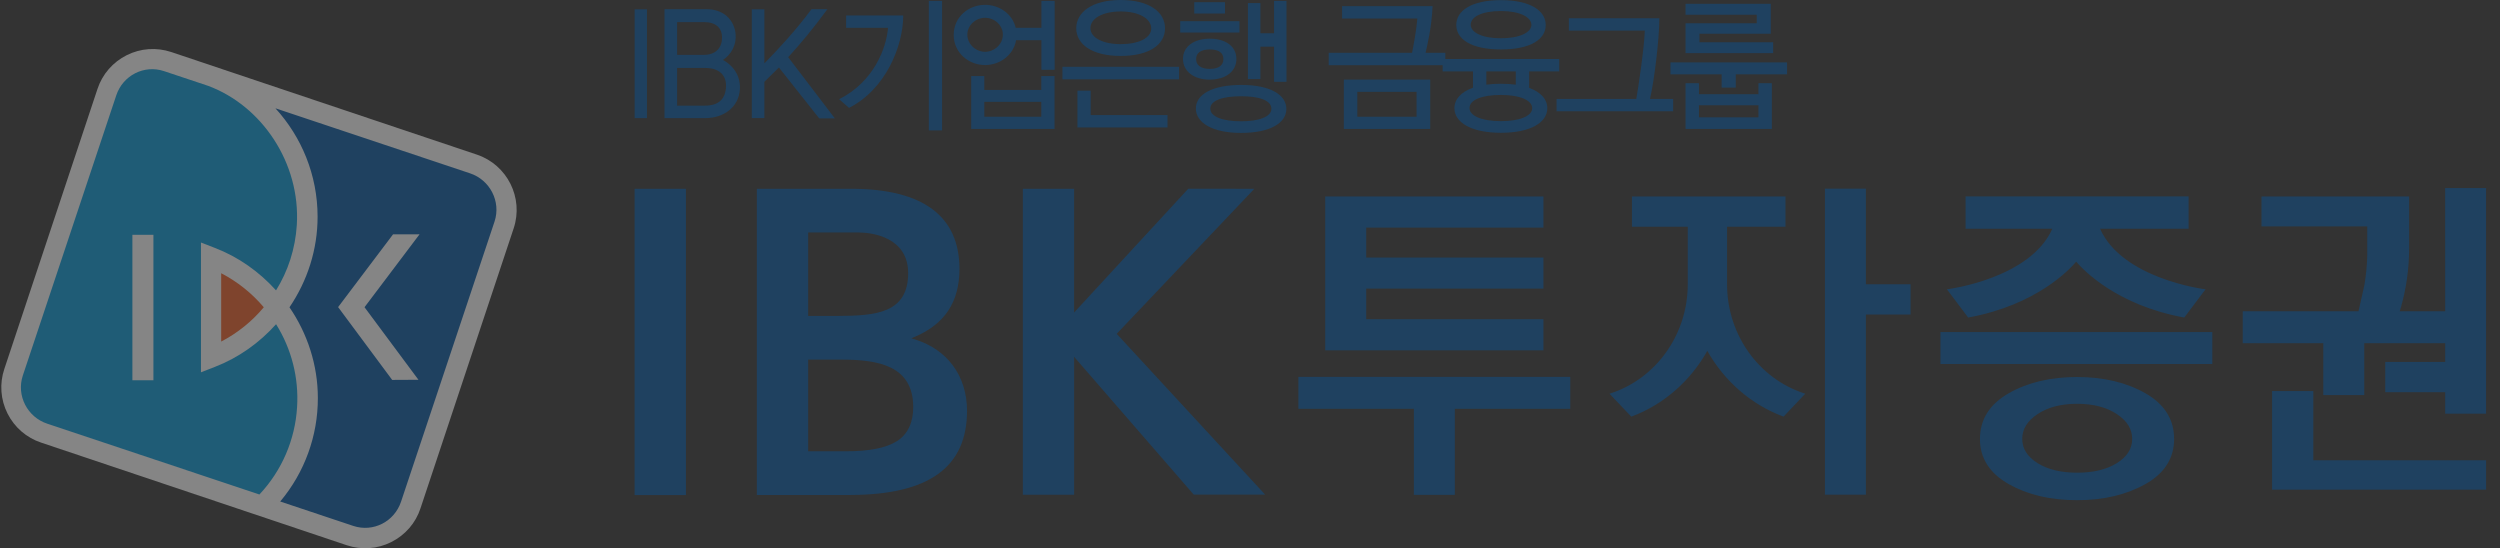 <svg width="114" height="25" viewBox="0 0 114 25" fill="none" xmlns="http://www.w3.org/2000/svg">
<rect x="0" y="0" width="114" height="25" fill="#333333" stroke="none"/>
<g style="mix-blend-mode:luminosity" opacity="0.4" clip-path="url(#clip0_23550_5057)">
<path d="M5.777 2.517C5.465 2.673 5.186 2.889 4.957 3.153C4.728 3.417 4.554 3.724 4.445 4.056L0.197 16.825C0.086 17.156 0.041 17.506 0.066 17.855C0.091 18.203 0.185 18.543 0.342 18.855C0.498 19.167 0.714 19.445 0.977 19.673C1.241 19.901 1.547 20.075 1.878 20.184L15.812 24.863C16.143 24.974 16.493 25.018 16.842 24.994C17.191 24.969 17.531 24.875 17.843 24.718C18.477 24.398 18.953 23.855 19.174 23.181L23.423 10.414C23.888 9.023 23.13 7.513 21.741 7.049L7.808 2.372C7.131 2.149 6.413 2.199 5.777 2.517Z" fill="white"/>
<path d="M6.996 17.341H6.037V10.706H6.996V17.341ZM12.589 14.784C11.832 15.629 10.886 16.31 9.794 16.732L9.164 16.977V11.059L9.786 11.3C10.881 11.719 11.828 12.399 12.587 13.241C13.129 12.369 13.465 11.359 13.535 10.259C13.708 7.422 11.929 4.819 9.489 3.914L7.478 3.243C6.569 2.94 5.603 3.442 5.302 4.347L1.04 17.126C0.739 18.036 1.247 19.022 2.157 19.321L11.829 22.549C12.851 21.463 13.459 20.051 13.547 18.562C13.631 17.233 13.295 15.912 12.589 14.784Z" fill="#0099DA"/>
<path d="M12.029 14.012C11.489 13.373 10.829 12.845 10.086 12.459V15.576C10.83 15.188 11.491 14.656 12.029 14.012Z" fill="#F15D22"/>
<path d="M19.081 17.318L17.883 17.324L15.418 14.004L17.922 10.687L19.131 10.684L16.622 14.009L19.081 17.318ZM21.433 7.903L12.559 4.938C13.749 6.241 14.479 7.974 14.482 9.874C14.485 11.376 14.017 12.81 13.2 14.013C14.02 15.211 14.493 16.645 14.494 18.147C14.498 19.874 13.889 21.547 12.778 22.869L16.113 23.983C17.022 24.283 17.986 23.784 18.288 22.876L22.552 10.1C22.852 9.19 22.343 8.204 21.433 7.903ZM28.939 0.426H29.501V5.386H28.939V0.426ZM33.107 3.934C33.12 3.401 32.767 3.099 32.16 3.099H30.877V4.817H32.147C32.798 4.817 33.089 4.488 33.107 3.934ZM32.924 1.717C32.924 1.268 32.641 1.008 32.103 1.008H30.877V2.502H32.097C32.609 2.502 32.924 2.208 32.924 1.717ZM33.739 4.066C33.689 4.902 32.988 5.386 32.16 5.386H30.302V0.419H32.211C33.007 0.419 33.454 0.904 33.537 1.492C33.606 2.075 33.322 2.495 32.969 2.734C33.297 2.91 33.777 3.331 33.739 4.066ZM37.357 5.4L35.519 3.078C35.299 3.297 35.078 3.514 34.856 3.73V5.385H34.281V0.426H34.856V2.888C35.443 2.3 36.346 1.317 37.004 0.418H37.73C37.099 1.282 36.48 2.025 35.942 2.608L38.071 5.4L37.357 5.4ZM42.354 0.04H42.959V5.947H42.354V0.04ZM38.717 4.92L38.264 4.523C39.853 3.731 40.427 2.167 40.493 1.268H38.583V0.704H41.188C41.183 2.1 40.397 4.061 38.717 4.92ZM47.483 4.644H44.884V5.323H47.483V4.644ZM44.287 5.88V3.47H44.884V4.101H47.483V3.47H48.087V5.88H44.287ZM44.921 0.811C44.492 0.811 44.111 1.154 44.111 1.577C44.111 2.013 44.492 2.362 44.921 2.362C45.349 2.362 45.73 2.013 45.73 1.577C45.73 1.147 45.349 0.812 44.92 0.812M47.488 1.268V0.04H48.093V3.182H47.488V1.832H46.335C46.214 2.517 45.592 2.966 44.921 2.966C44.178 2.966 43.489 2.416 43.489 1.591C43.489 0.771 44.166 0.221 44.921 0.221C45.567 0.221 46.166 0.631 46.317 1.268H47.488ZM51.106 0.523C50.273 0.523 49.723 0.845 49.723 1.281C49.723 1.725 50.303 2.013 51.1 2.013C51.916 2.013 52.496 1.738 52.496 1.295C52.496 0.852 51.94 0.523 51.106 0.523ZM49.131 5.812V4.135H49.735V5.248H53.239V5.812H49.131ZM51.1 2.551C49.802 2.551 49.077 2.026 49.077 1.288C49.077 0.563 49.795 0 51.1 0C52.418 0 53.125 0.556 53.125 1.288C53.125 2.026 52.424 2.551 51.1 2.551ZM48.448 3.047H53.765V3.618H48.447L48.448 3.047ZM58.096 3.731V2.127H57.474V3.604H56.906V0.14H57.474V1.516H58.096V0.039H58.664V3.731L58.096 3.731ZM56.598 4.389C55.764 4.389 55.19 4.577 55.19 4.953C55.19 5.323 55.757 5.531 56.598 5.531C57.413 5.531 57.975 5.323 57.975 4.96C57.975 4.577 57.425 4.389 56.598 4.389ZM55.165 2.255C54.748 2.255 54.543 2.423 54.543 2.69C54.543 2.966 54.748 3.141 55.165 3.141C55.594 3.141 55.787 2.966 55.787 2.69C55.787 2.423 55.594 2.255 55.165 2.255M56.592 6.061C55.262 6.061 54.531 5.584 54.531 4.946C54.531 4.309 55.274 3.873 56.603 3.873C57.938 3.873 58.658 4.329 58.658 4.967C58.658 5.604 57.926 6.061 56.592 6.061ZM54.458 0.1H55.86V0.617H54.458V0.1ZM55.159 3.631C54.428 3.631 53.944 3.242 53.944 2.685C53.944 2.134 54.428 1.764 55.165 1.764C55.914 1.764 56.38 2.134 56.38 2.69C56.38 3.242 55.909 3.631 55.159 3.631ZM53.818 0.966H56.519V1.483H53.818V0.966ZM64.595 4.188H61.894V5.323H64.595V4.188ZM61.278 3.631H65.218V5.88H61.278V3.631ZM60.589 2.973V2.409H64.39C64.45 2.107 64.588 1.382 64.632 0.845H61.199V0.281H65.326C65.284 1.255 65.079 2.094 65.006 2.409H65.907V2.973H60.589Z" fill="#0056A3"/>
<path d="M69.119 3.256H67.777V3.86C67.998 3.831 68.219 3.818 68.442 3.819C68.69 3.819 68.913 3.833 69.119 3.86V3.256ZM68.442 0.503C67.566 0.503 67.064 0.771 67.064 1.127C67.064 1.476 67.578 1.745 68.442 1.745C69.288 1.745 69.832 1.483 69.832 1.135C69.832 0.779 69.3 0.503 68.442 0.503ZM68.442 4.329C67.583 4.329 67.01 4.551 67.01 4.927C67.01 5.289 67.583 5.524 68.442 5.524C69.288 5.524 69.868 5.296 69.868 4.933C69.868 4.564 69.288 4.329 68.442 4.329ZM68.442 2.255C67.095 2.255 66.406 1.792 66.406 1.135C66.406 0.49 67.095 0.006 68.442 0.006C69.796 0.006 70.485 0.496 70.485 1.141C70.485 1.792 69.796 2.255 68.442 2.255ZM67.167 3.256H65.784V2.691H71.101V3.256H69.729V4.007C70.267 4.201 70.557 4.53 70.557 4.933C70.557 5.585 69.802 6.055 68.442 6.055C67.089 6.055 66.322 5.585 66.322 4.933C66.322 4.524 66.617 4.196 67.167 4L67.167 3.256ZM70.979 5.075V4.511H74.616C74.713 3.94 74.978 2.188 75.003 1.396H71.54V0.832H75.667C75.667 1.792 75.426 3.738 75.238 4.511H76.296V5.075H70.979ZM80.185 4.799H77.472V5.349H80.185L80.185 4.799ZM76.861 5.88V3.793H77.472V4.296H80.185V3.793H80.796V5.88H76.861ZM76.861 2.423V1.06H80.107V0.671H76.861V0.174H80.747V1.537H77.496V1.927H80.856V2.423H76.861ZM81.49 3.39H79.152V3.994H78.506V3.39H76.173V2.846H81.49V3.39ZM57.199 8.608C56.462 9.378 50.921 15.222 50.921 15.222C50.921 15.222 56.933 21.738 57.689 22.553H54.433C54.128 22.204 48.98 16.272 48.98 16.272V22.559H46.642V8.61H48.979V14.251C48.979 14.251 53.894 8.921 54.184 8.607L57.199 8.608ZM59.207 18.641H64.472V22.566H66.34V18.641H71.604V17.186H59.207V18.641ZM70.381 14.556H62.299V13.161H70.381V11.743H62.299V10.378H70.381V8.96H60.43V15.974H70.381V14.556ZM88.485 16.598H100.882V15.142H88.485V16.598ZM96.531 21.117C96.062 21.409 95.458 21.555 94.715 21.555C93.981 21.555 93.38 21.409 92.91 21.117C92.444 20.821 92.217 20.462 92.214 20.015C92.214 19.567 92.445 19.194 92.912 18.884C93.383 18.57 93.982 18.413 94.715 18.413C95.457 18.413 96.061 18.57 96.53 18.884C97.001 19.194 97.225 19.568 97.228 20.015C97.225 20.462 97.001 20.821 96.531 21.117M97.83 17.932C96.961 17.439 95.927 17.192 94.715 17.192C93.503 17.192 92.462 17.439 91.599 17.932C90.729 18.427 90.284 19.128 90.286 20.016C90.284 20.892 90.73 21.587 91.599 22.075C92.462 22.564 93.505 22.809 94.715 22.808H94.722C95.929 22.808 96.963 22.563 97.83 22.075C98.699 21.587 99.142 20.892 99.14 20.016C99.141 19.128 98.699 18.427 97.83 17.932ZM89.779 14.474C92.847 13.909 94.362 12.303 94.675 11.933C94.989 12.303 96.506 13.909 99.574 14.474L99.603 14.479L100.573 13.192L100.486 13.18C100.48 13.179 96.765 12.698 95.764 10.431H99.8V8.955H89.63V10.43H93.586C92.585 12.698 88.865 13.175 88.865 13.18L88.779 13.192L89.748 14.48L89.779 14.474ZM78.754 12.984V10.339L81.418 10.34V8.96H74.417V10.34H76.962V12.954C76.962 15.283 75.495 17.258 73.471 17.928L73.394 17.954L74.386 18.998L74.417 18.988C75.866 18.443 77.079 17.377 77.854 16.001C78.628 17.377 79.848 18.443 81.301 18.988L81.331 18.998L82.32 17.953L82.245 17.928C80.229 17.261 78.766 15.303 78.754 12.983M85.085 8.604H83.217V22.556H85.085V14.342H87.122V12.962H85.085V8.604ZM105.487 17.832H103.607V22.33H113.366V20.988H105.487V17.832ZM111.499 8.576L111.5 14.195H109.426C109.447 14.133 109.463 14.081 109.479 14.026C109.729 13.147 109.856 12.238 109.856 11.324V8.96H103.124V10.324H107.946V11.657C107.946 11.839 107.93 12.069 107.905 12.342C107.881 12.565 107.851 12.787 107.815 13.007L107.547 14.195H102.269V15.65H105.942V18.014H107.81V15.65H111.5V16.504H108.767V17.884H111.5V18.864H113.365V8.576H111.499ZM28.938 22.576H31.279V8.61H28.938V22.576ZM39.134 10.6C39.805 10.602 41.409 10.831 41.412 12.454C41.415 13.345 41.053 13.851 40.463 14.111C39.878 14.372 39.075 14.405 38.17 14.406H36.853V10.6H39.134ZM38.364 16.398C40.034 16.399 41.639 16.664 41.643 18.562C41.644 19.246 41.408 19.796 40.9 20.116C40.392 20.436 39.625 20.579 38.555 20.579H36.853V16.398H38.364ZM34.512 8.608V22.571H38.767C42.383 22.564 44.093 21.289 44.097 18.734C44.096 17.134 43.189 15.919 41.693 15.469L41.554 15.428L41.687 15.371C43.08 14.786 43.75 13.777 43.752 12.26C43.747 9.875 42.121 8.615 38.825 8.608L34.512 8.608Z" fill="#0056A3"/>
</g>
<defs>
<clipPath id="clip0_23550_5057">
<rect width="113.306" height="25" fill="white" transform="translate(0.06)"/>
</clipPath>
</defs>
</svg>
